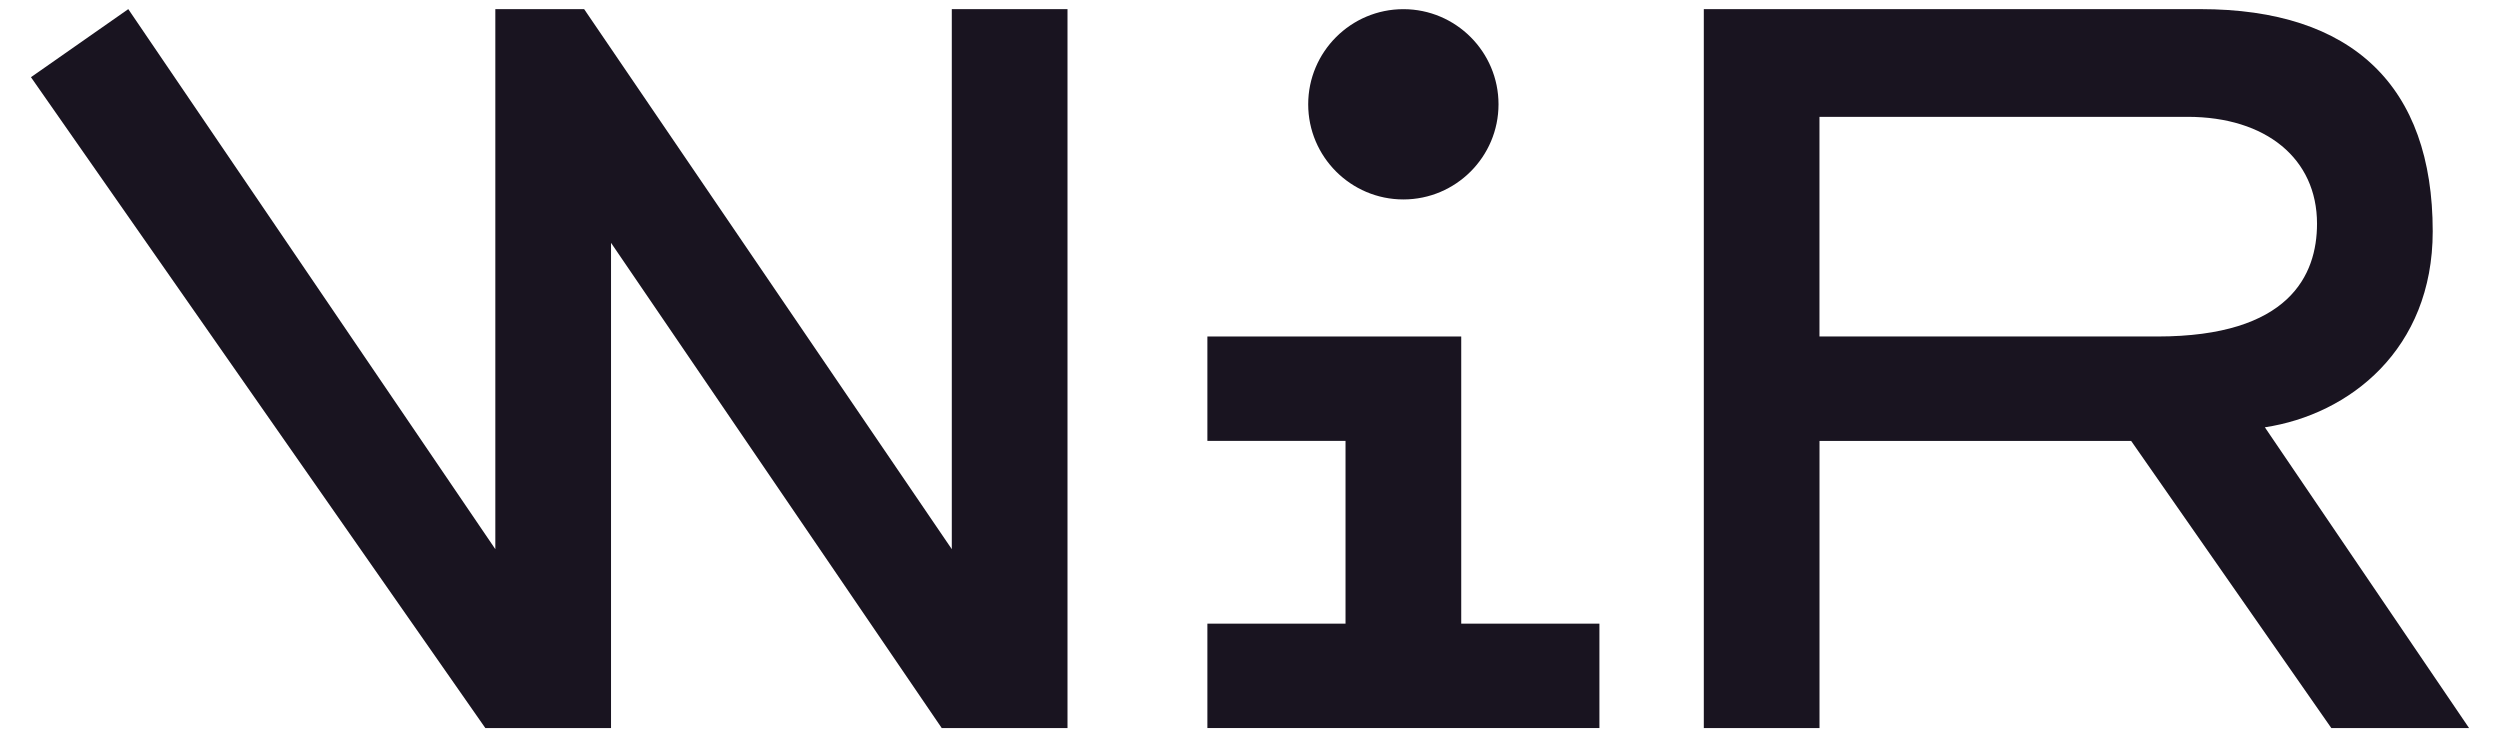 <?xml version="1.0" encoding="UTF-8"?>
<svg xmlns="http://www.w3.org/2000/svg" id="Ebene_1" data-name="Ebene 1" version="1.1" viewBox="0 0 572.6 168.85">
  <defs>
    <style>
      .cls-1 {
        fill: #191420;
        stroke-width: 0px;
      }
    </style>
  </defs>
  <polygon class="cls-1" points="215.69 166.75 244.5 166.75 244.5 2.09 218 2.09 218 125.78 133.79 2.09 113.45 2.09 113.45 125.78 29.38 2.09 7.09 17.68 111.16 166.75 139.95 166.75 139.95 55.62 215.69 166.75"></polygon>
  <path class="cls-1" d="M518.74,97.87c19.31-2.92,38.45-17.78,38.45-44.88,0-33.3-18.4-50.9-53.21-50.9h-113.74v164.67h26.5v-65.77h71.38l45.85,65.77h31.55l-46.77-68.88ZM416.73,26.76h84.29c18.02,0,29.67,9.6,29.67,24.47,0,11.79-6.34,25.84-36.56,25.84h-77.4V26.76h0Z"></path>
  <polygon class="cls-1" points="334.68 77.07 276.54 77.07 276.54 100.98 308.18 100.98 308.18 142.84 276.54 142.84 276.54 166.75 366.33 166.75 366.33 142.84 334.68 142.84 334.68 77.07"></polygon>
  <path class="cls-1" d="M321.43,45.68c12.02,0,21.79-9.78,21.79-21.79s-9.77-21.79-21.79-21.79-21.8,9.78-21.8,21.79,9.77,21.79,21.8,21.79Z"></path>
</svg>
